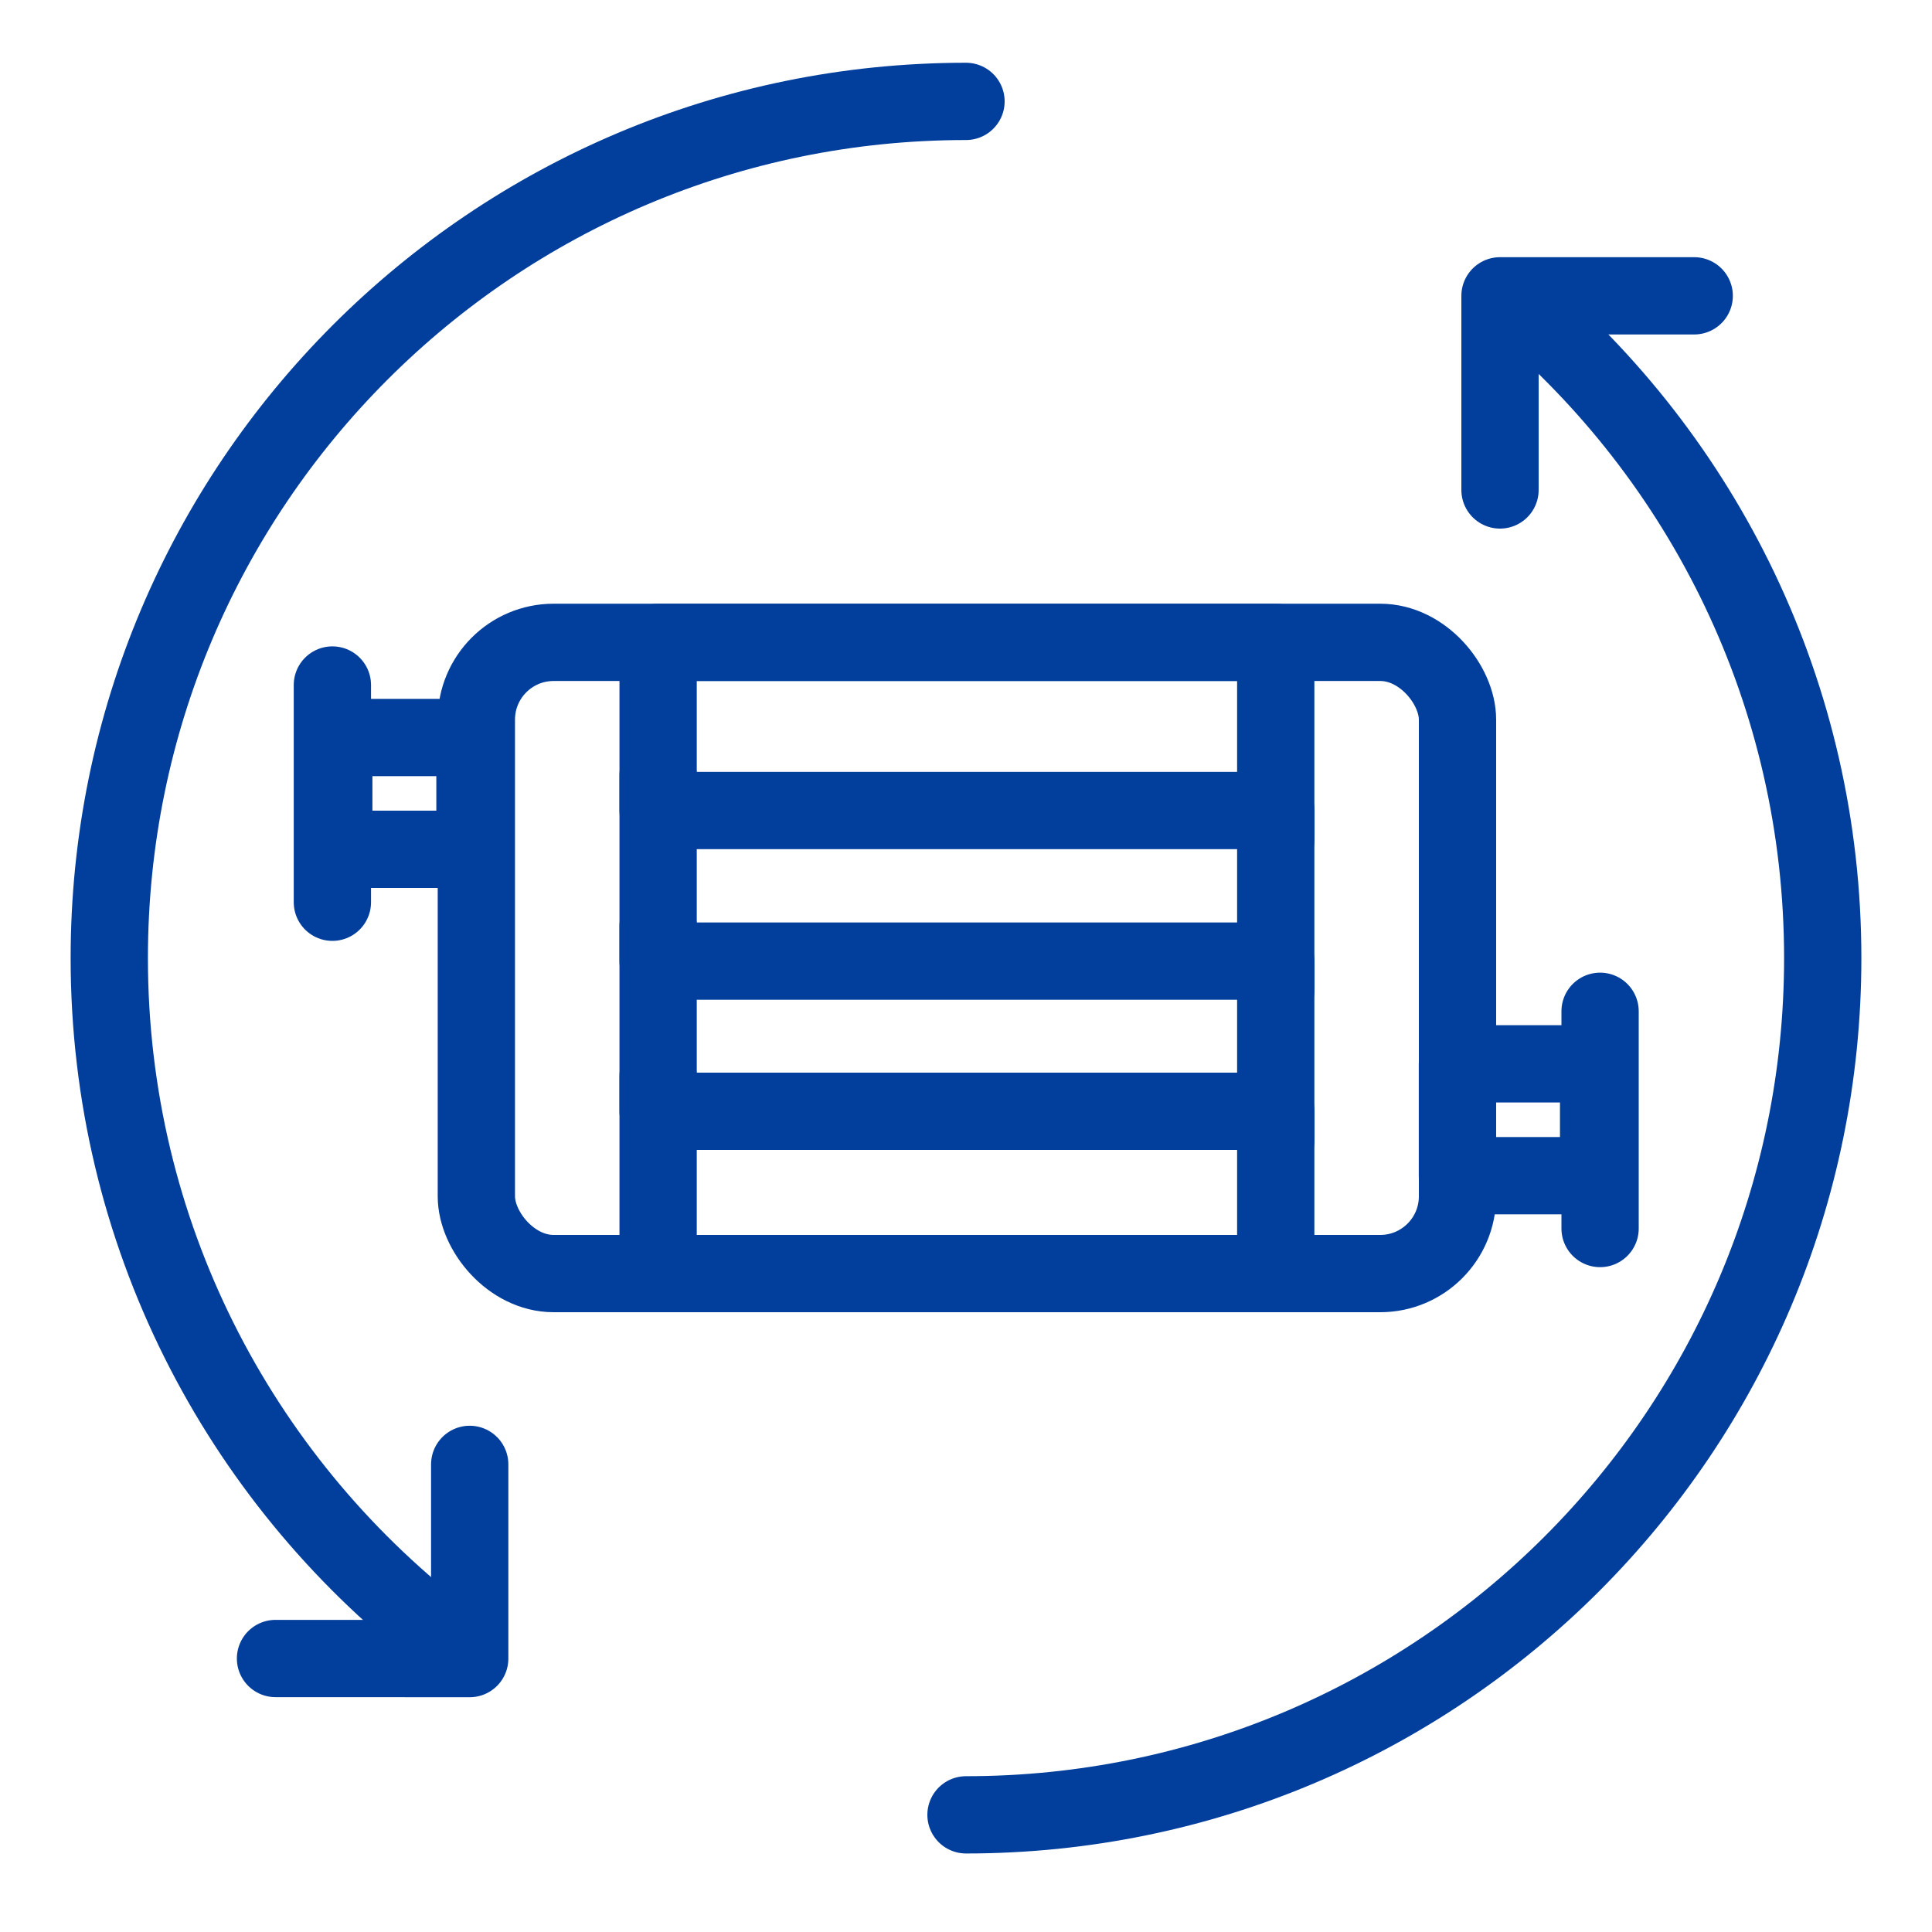 <svg width="25" height="25" viewBox="0 0 25 25" fill="none" xmlns="http://www.w3.org/2000/svg">
<rect x="6.164" y="8.312" width="12.696" height="8.168" rx="1" stroke="#023F9C" stroke-linejoin="round"/>
<rect x="8.516" y="8.312" width="7.992" height="8.168" stroke="#023F9C" stroke-linejoin="round"/>
<rect x="18.859" y="13.766" width="1.827" height="1.447" stroke="#023F9C" stroke-linejoin="round"/>
<rect width="1.827" height="1.447" transform="matrix(-1 0 0 1 6.146 9.543)" stroke="#023F9C" stroke-linejoin="round"/>
<path d="M20.705 13.086V15.897" stroke="#023F9C" stroke-linecap="round" stroke-linejoin="round"/>
<path d="M4.301 8.864V11.675" stroke="#023F9C" stroke-linecap="round" stroke-linejoin="round"/>
<path d="M8.516 10.034V10.488H16.509V10.863" stroke="#023F9C" stroke-linecap="round" stroke-linejoin="round"/>
<path d="M8.516 11.984V12.437H16.509V12.813" stroke="#023F9C" stroke-linecap="round" stroke-linejoin="round"/>
<path d="M8.516 13.927V14.38H16.509V14.756" stroke="#023F9C" stroke-linecap="round" stroke-linejoin="round"/>
<path d="M3.565 21.461L6.078 21.462L6.078 18.949" stroke="#023F9C" stroke-linecap="round" stroke-linejoin="round"/>
<path d="M21.923 3.828L19.41 3.828L19.41 6.34" stroke="#023F9C" stroke-linecap="round" stroke-linejoin="round"/>
<path d="M12.5 23.484C18.623 23.484 23.586 18.521 23.586 12.398C23.586 8.985 22.043 5.931 19.616 3.898M12.5 1.312C6.377 1.312 1.414 6.276 1.414 12.398C1.414 15.949 3.084 19.11 5.681 21.139" stroke="#023F9C" stroke-linecap="round" stroke-linejoin="round"/>
</svg>
